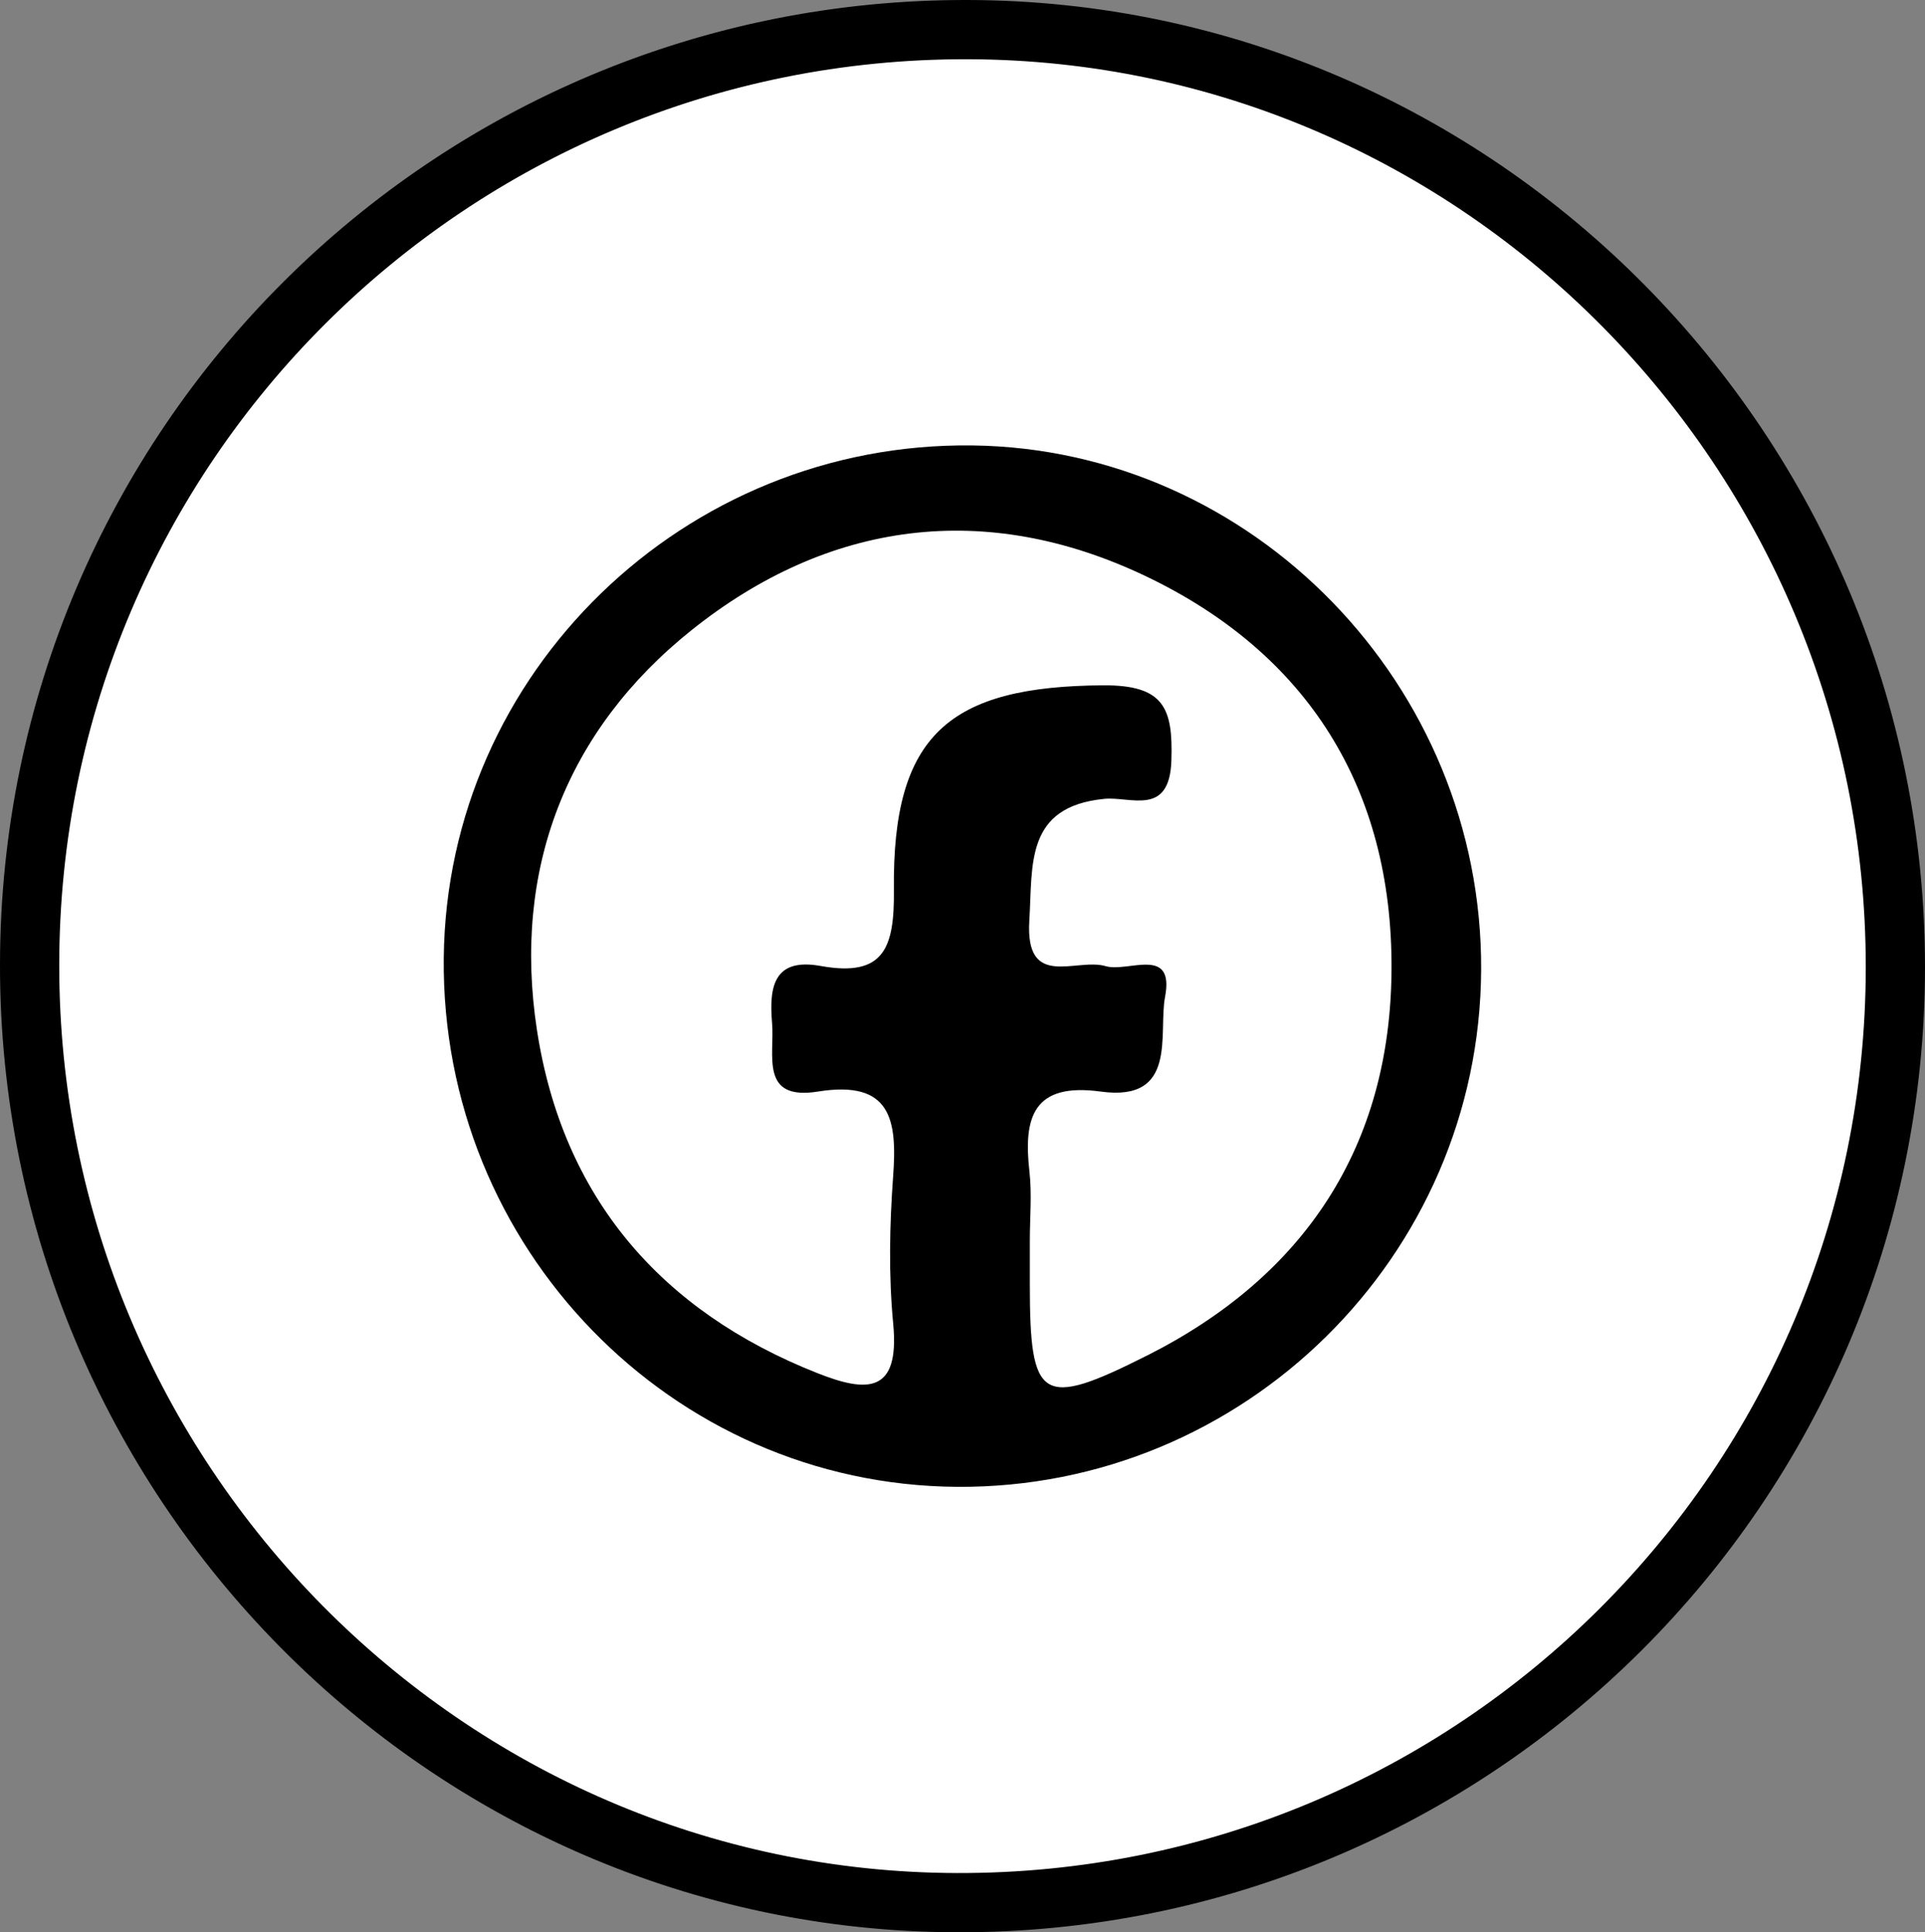 <?xml version="1.0" encoding="UTF-8"?>
<svg id="b" data-name="Layer 2" xmlns="http://www.w3.org/2000/svg" viewBox="0 0 195 195.73">
  <rect x="0" y="0" width="195" height="195.73" fill="#808080" stroke="none"/>
  <defs>
    <style>
      .d {
        fill: #fff;
        stroke: #000;
        stroke-miterlimit: 10;
        stroke-width: 6px;
      }
    </style>
  </defs>
  <g id="c" data-name="Layer 1">
    <g>
      <path class="d" d="M192,98c-.03,52.46-42.6,94.88-95.07,94.73-51.78-.14-93.97-42.81-93.93-95C3.03,45.27,45.6,2.85,98.07,3c51.78,.14,93.96,42.81,93.93,95Z"/>
      <path d="M98.51,45.12c-29.18-.37-53.27,22.99-53.56,51.93-.29,29.3,23.04,53.34,51.96,53.56,29.1,.22,53-23.35,53.13-52.39,.13-28.8-23.1-52.74-51.53-53.1Zm17.68,92.19c-10.74,5.42-11.87,4.61-11.87-7.24v-4.39c0-2.34,.22-4.71-.04-7.02-.63-5.52,.41-9.02,7.22-8.09,7.87,1.08,5.81-5.88,6.52-9.6,.98-5.2-3.77-2.44-6.01-3.1-2.98-.89-8.18,2.45-7.74-4.63,.35-5.61-.47-11.53,7.6-12.32,2.68-.26,6.62,1.84,6.79-3.91,.17-5.28-.75-7.62-6.88-7.59-15.63,.09-21.4,5-21.23,20.7,.06,5.83-.94,8.9-7.41,7.73-4.74-.86-5.25,2.09-4.93,5.77,.28,3.23-1.29,7.9,4.64,6.95,7.42-1.19,8.05,2.85,7.62,8.62-.36,4.95-.46,9.98,.01,14.91,.68,7.14-2.71,6.95-7.66,5-15.94-6.29-25.84-17.86-28.43-34.78-2.48-16.22,2.94-30.33,15.69-40.51,13.85-11.06,29.74-13.16,45.91-5.48,16.48,7.83,25.06,21.55,24.97,39.84-.09,17.94-8.79,31.09-24.76,39.14Z"/>
    </g>
  </g>
</svg>